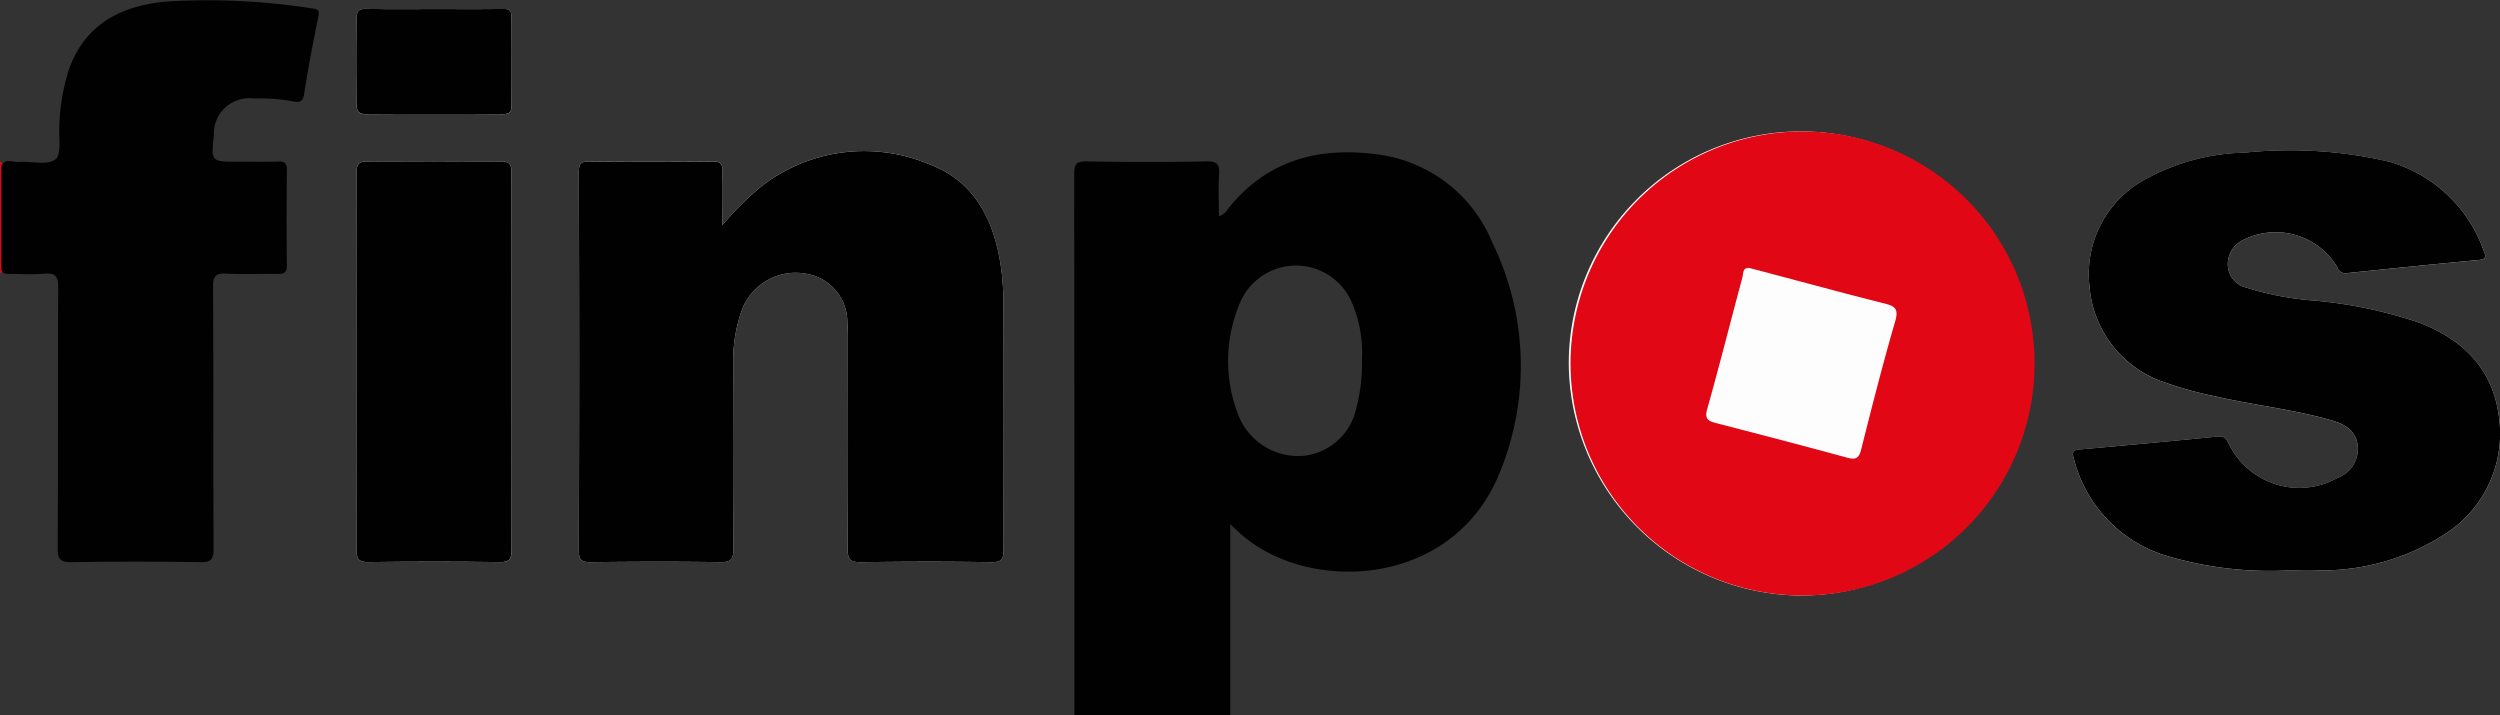 <svg xmlns="http://www.w3.org/2000/svg" width="150.356" height="43" viewBox="0 0 150.356 43">
  <rect x="0" y="0" width="150.356" height="43" fill="#333333" stroke="none"/>
  <g id="Group_1" data-name="Group 1" transform="translate(-138.155 -201.342)">
    <path id="Path_1" data-name="Path 1" d="M259.963,237.493A13.955,13.955,0,1,0,246,223.525,14.044,14.044,0,0,0,259.963,237.493Zm-64.876-22.261c0-1.243-.026-2.254.012-3.263.018-.481-.151-.58-.6-.576-2.465.02-4.931.025-7.4,0-.5-.006-.635.117-.634.627q.027,11.388,0,22.776c0,.619.22.7.756.69,2.575-.026,5.15-.033,7.725,0,.638.009.821-.148.814-.8-.034-3.687-.024-7.374-.012-11.06a9.149,9.149,0,0,1,.545-3.371,3.459,3.459,0,0,1,3.851-2.112,2.949,2.949,0,0,1,2.468,2.947c.033.353.034.709.034,1.064,0,4.178.018,8.357-.016,12.535-.006.669.2.806.825.8,2.6-.034,5.205-.04,7.807,0,.651.011.748-.2.744-.781q-.035-7.291-.008-14.583a15.849,15.849,0,0,0-.18-2.61c-.446-2.715-1.621-4.995-4.342-5.982a10.057,10.057,0,0,0-10.144,1.439A19.073,19.073,0,0,0,195.087,215.232Zm94.1,20.758c.685,0,1.372.034,2.054-.006a13.632,13.632,0,0,0,7.518-2.225,7.166,7.166,0,0,0,3.161-7.172c-.406-2.809-2.222-4.532-4.8-5.514a27.184,27.184,0,0,0-6.243-1.313,18.2,18.2,0,0,1-4.178-.8,1.444,1.444,0,0,1-1.055-1.234,1.614,1.614,0,0,1,.841-1.573,4.322,4.322,0,0,1,5.735,1.587.513.513,0,0,0,.61.362c2.64-.271,5.281-.541,7.923-.789.436-.041.415-.216.285-.524a8.518,8.518,0,0,0-5.671-5.378,26.287,26.287,0,0,0-8.723-.549,12.871,12.871,0,0,0-5.812,1.52,6.469,6.469,0,0,0-3.513,6.52,6.64,6.64,0,0,0,4.623,5.811,21.11,21.11,0,0,0,2.922.8c2.342.547,4.748.787,7.062,1.463.807.236,1.461.66,1.535,1.594a1.886,1.886,0,0,1-1.23,1.856,4.71,4.71,0,0,1-6.532-2.056c-.151-.318-.28-.472-.653-.436q-4.168.408-8.338.78c-.464.041-.428.233-.323.579a8.2,8.2,0,0,0,5.353,5.751A21.719,21.719,0,0,0,289.184,235.99ZM182.4,223.453c0-3.8-.01-7.591.012-11.386,0-.519-.109-.686-.662-.679q-3.984.048-7.969,0c-.535-.006-.685.131-.684.672q.027,11.345,0,22.689c0,.56.13.742.72.735q3.944-.049,7.888,0c.593.008.713-.174.709-.73C182.387,230.989,182.4,227.221,182.4,223.453Zm-4.6-21.23c-1.367,0-2.735.019-4.1-.01-.463-.01-.605.12-.6.589q.041,2.575,0,5.151c-.007.477.156.6.611.592q4.06-.028,8.12,0c.391,0,.589-.05.581-.52-.028-1.771-.023-3.544,0-5.315,0-.406-.129-.5-.511-.492C180.53,202.236,179.163,202.223,177.8,202.223Z" transform="translate(-13.496 -0.336)" fill="#fefdfd"/>
    <path id="Path_2" data-name="Path 2" d="M243.434,250.107q0-16.262-.014-32.523c0-.584.1-.783.741-.77q3.614.068,7.231,0c.651-.012.777.2.742.783-.05.814-.013,1.633-.013,2.513.355-.094.495-.379.663-.584,2.32-2.81,5.359-3.59,8.837-3.137a8.642,8.642,0,0,1,6.957,5.335,16.877,16.877,0,0,1,.49,13.667c-2.786,7.208-11.822,7.49-15.849,3.628-.094-.09-.19-.178-.414-.388v11.476Zm17.29-21.293a7.7,7.7,0,0,0-.576-3.443,3.651,3.651,0,0,0-6.751-.066,8.915,8.915,0,0,0-.068,6.859,3.871,3.871,0,0,0,3.875,2.358,3.638,3.638,0,0,0,3.184-2.874A10.233,10.233,0,0,0,260.724,228.815Z" transform="translate(-40.66 -5.765)" fill="#010101"/>
    <path id="Path_3" data-name="Path 3" d="M138.155,217.187c.131.043.16.123.087.236q0,3.122,0,6.252.109.174-.088.232Z" transform="translate(0 -6.12)" fill="#e20714"/>
    <path id="Path_4" data-name="Path 4" d="M305.848,242.132a13.954,13.954,0,1,1,14.046-13.568A13.948,13.948,0,0,1,305.848,242.132Zm-3.13-19.7c-.387-.021-.332.356-.39.572-.71,2.631-1.372,5.275-2.113,7.9-.175.62.056.736.547.863,2.621.675,5.239,1.359,7.85,2.071.5.136.716.076.853-.466.654-2.589,1.31-5.179,2.056-7.742.222-.762-.038-.908-.67-1.067-2.227-.557-4.442-1.162-6.662-1.748C303.712,222.682,303.234,222.562,302.717,222.428Z" transform="translate(-59.381 -4.975)" fill="#e20714"/>
    <path id="Path_5" data-name="Path 5" d="M203.5,220.626a19.073,19.073,0,0,1,2.248-2.259,10.058,10.058,0,0,1,10.144-1.439c2.72.987,3.9,3.267,4.342,5.982a15.849,15.849,0,0,1,.18,2.61q-.016,7.291.008,14.583c0,.582-.093.792-.744.781-2.6-.044-5.2-.037-7.807,0-.627.009-.83-.129-.825-.8.034-4.178.018-8.357.016-12.535,0-.354,0-.711-.034-1.064a2.949,2.949,0,0,0-2.469-2.947,3.459,3.459,0,0,0-3.851,2.112,9.15,9.15,0,0,0-.545,3.371c-.012,3.687-.022,7.374.012,11.06.006.653-.176.81-.814.8-2.575-.037-5.15-.029-7.725,0-.535.006-.757-.072-.756-.69q.034-11.388,0-22.776c0-.51.13-.633.634-.627,2.465.028,4.931.023,7.4,0,.449,0,.617.1.6.576C203.476,218.372,203.5,219.383,203.5,220.626Z" transform="translate(-21.911 -5.73)" fill="#010101"/>
    <path id="Path_6" data-name="Path 6" d="M354.147,241.358a21.722,21.722,0,0,1-7.448-.95,8.2,8.2,0,0,1-5.352-5.751c-.1-.346-.141-.538.323-.579q4.17-.368,8.338-.78c.373-.036.5.118.653.436a4.71,4.71,0,0,0,6.532,2.056,1.886,1.886,0,0,0,1.23-1.856c-.074-.934-.728-1.358-1.535-1.594-2.314-.676-4.72-.916-7.062-1.463a21.118,21.118,0,0,1-2.922-.8,6.64,6.64,0,0,1-4.623-5.811,6.469,6.469,0,0,1,3.513-6.52,12.872,12.872,0,0,1,5.812-1.52,26.286,26.286,0,0,1,8.722.549A8.518,8.518,0,0,1,366,222.155c.13.308.151.483-.285.524-2.643.247-5.283.517-7.923.789a.513.513,0,0,1-.61-.361,4.322,4.322,0,0,0-5.735-1.587,1.614,1.614,0,0,0-.841,1.573,1.445,1.445,0,0,0,1.055,1.234,18.2,18.2,0,0,0,4.178.8,27.183,27.183,0,0,1,6.243,1.313c2.578.982,4.394,2.7,4.8,5.514a7.166,7.166,0,0,1-3.161,7.172,13.633,13.633,0,0,1-7.518,2.225C355.519,241.393,354.832,241.358,354.147,241.358Z" transform="translate(-78.459 -5.704)" fill="#010101"/>
    <path id="Path_7" data-name="Path 7" d="M138.3,217.555q0-3.128,0-6.252c.245-.472.679-.2,1.018-.223.759-.058,1.733.226,2.221-.148.387-.3.191-1.361.24-2.085a12.353,12.353,0,0,1,.566-3.3c.98-2.792,3.2-3.886,5.945-4.118a40.954,40.954,0,0,1,8.681.417c.316.041.474.071.388.484-.321,1.548-.616,3.1-.859,4.664-.074.473-.278.523-.648.447a10.959,10.959,0,0,0-2.37-.175,2.129,2.129,0,0,0-2.41,2.2c-.17,1.6-.17,1.6,1.409,1.6.822,0,1.644.017,2.466-.007.387-.012.519.1.515.5-.02,1.912-.024,3.824,0,5.736.007.473-.2.53-.586.523-1.013-.018-2.03.033-3.04-.02-.636-.034-.817.139-.813.795.029,5.244.007,10.489.029,15.735,0,.6-.1.837-.783.825-2.575-.047-5.151-.042-7.726,0-.669.01-.87-.147-.865-.841.031-5.217,0-10.435.033-15.652,0-.664-.133-.924-.84-.858s-1.423.015-2.136.013C138.535,217.813,138.338,217.811,138.3,217.555Z" transform="translate(-0.054 0)" fill="#010101"/>
    <path id="Path_8" data-name="Path 8" d="M182.4,229.228c0,3.768-.012,7.536.013,11.3,0,.557-.116.738-.709.73q-3.944-.052-7.888,0c-.59.007-.721-.175-.72-.735q.027-11.345,0-22.689c0-.541.149-.678.684-.672q3.984.041,7.969,0c.553-.006.665.161.662.679C182.389,221.637,182.4,225.432,182.4,229.228Z" transform="translate(-13.496 -6.111)" fill="#010101"/>
    <path id="Path_9" data-name="Path 9" d="M177.8,202.223c1.367,0,2.734.013,4.1-.008.382-.006.516.086.511.492-.021,1.771-.026,3.544,0,5.315.007.47-.19.522-.581.52q-4.06-.019-8.12,0c-.455,0-.619-.115-.611-.592q.039-2.575,0-5.151c-.007-.468.135-.6.6-.589C175.061,202.242,176.429,202.223,177.8,202.223Z" transform="translate(-13.496 -0.336)" fill="#010101"/>
  </g>
</svg>
